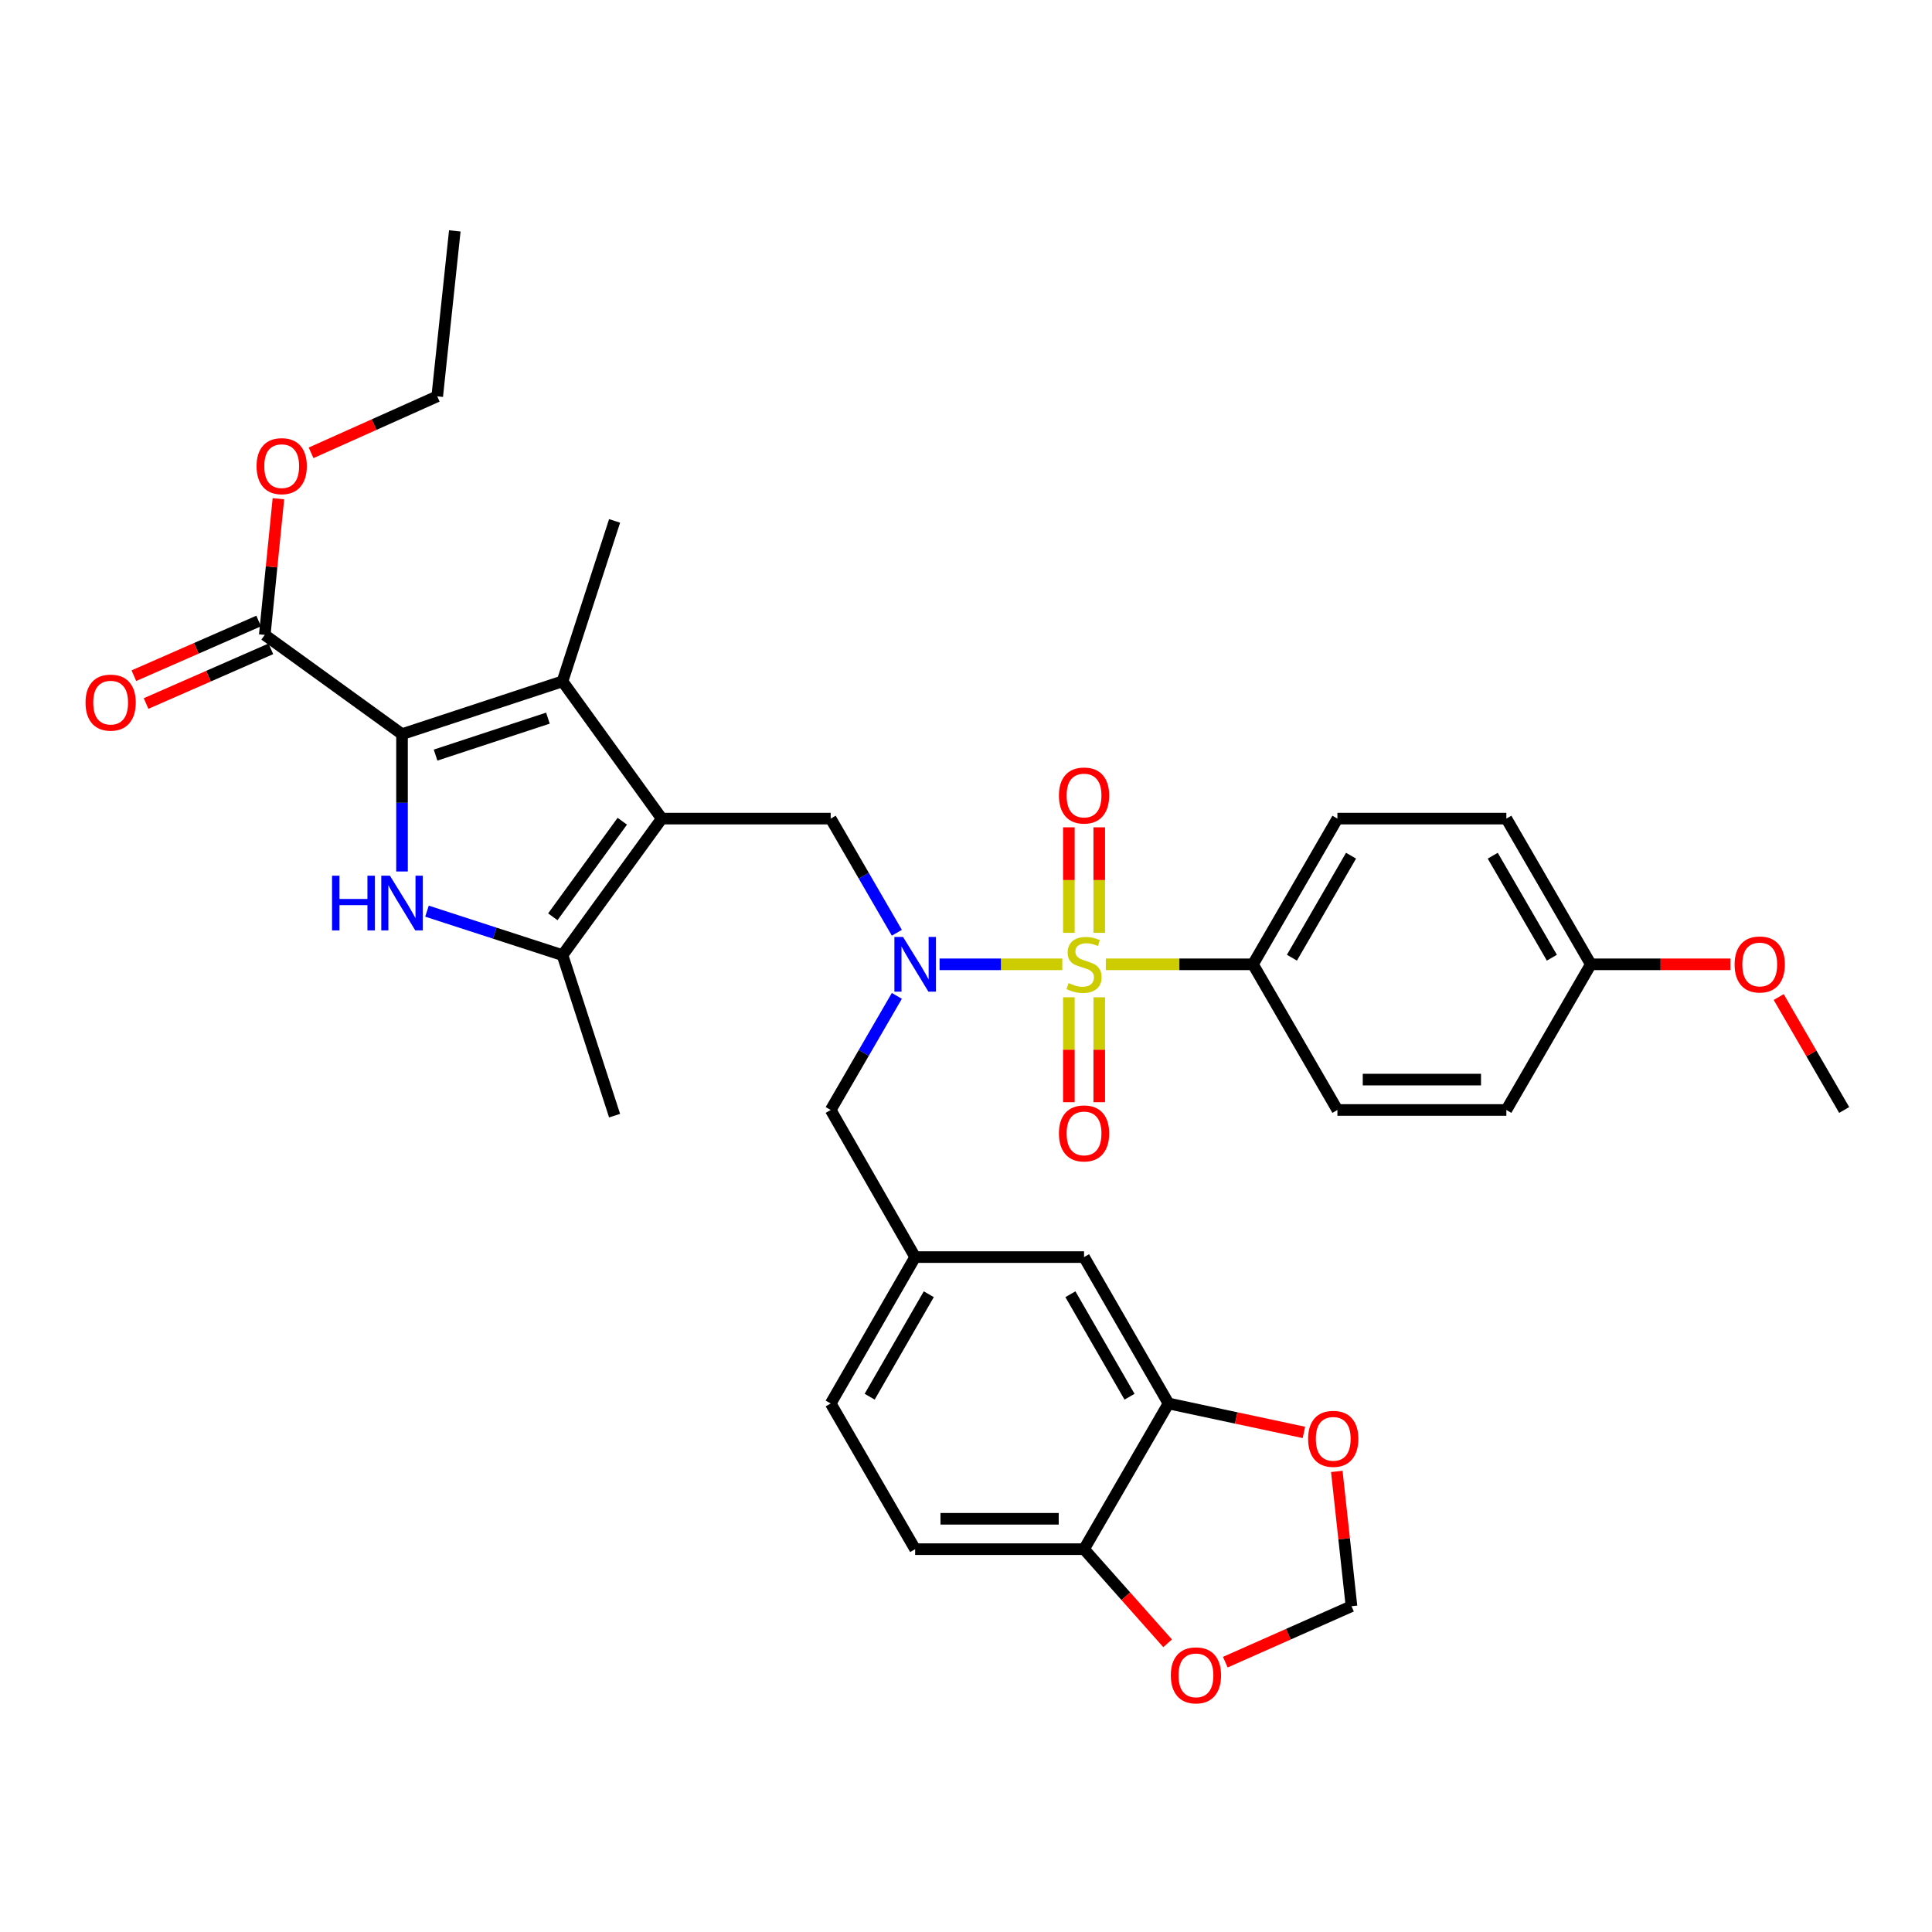 <?xml version='1.0' encoding='iso-8859-1'?>
<svg version='1.1' baseProfile='full'
              xmlns='http://www.w3.org/2000/svg'
                      xmlns:rdkit='http://www.rdkit.org/xml'
                      xmlns:xlink='http://www.w3.org/1999/xlink'
                  xml:space='preserve'
width='1000px' height='1000px' viewBox='0 0 1000 1000'>
<!-- END OF HEADER -->
<rect style='opacity:1.0;fill:#FFFFFF;stroke:none' width='1000' height='1000' x='0' y='0'> </rect>
<path class='bond-4' d='M 549.835,499.128 L 518.078,499.128' style='fill:none;fill-rule:evenodd;stroke:#CCCC00;stroke-width:6px;stroke-linecap:butt;stroke-linejoin:miter;stroke-opacity:1' />
<path class='bond-4' d='M 518.078,499.128 L 486.321,499.128' style='fill:none;fill-rule:evenodd;stroke:#0000FF;stroke-width:6px;stroke-linecap:butt;stroke-linejoin:miter;stroke-opacity:1' />
<path class='bond-8' d='M 572.367,499.128 L 610.45,499.128' style='fill:none;fill-rule:evenodd;stroke:#CCCC00;stroke-width:6px;stroke-linecap:butt;stroke-linejoin:miter;stroke-opacity:1' />
<path class='bond-8' d='M 610.45,499.128 L 648.534,499.128' style='fill:none;fill-rule:evenodd;stroke:#000000;stroke-width:6px;stroke-linecap:butt;stroke-linejoin:miter;stroke-opacity:1' />
<path class='bond-10' d='M 568.964,482.822 L 568.964,455.519' style='fill:none;fill-rule:evenodd;stroke:#CCCC00;stroke-width:6px;stroke-linecap:butt;stroke-linejoin:miter;stroke-opacity:1' />
<path class='bond-10' d='M 568.964,455.519 L 568.964,428.217' style='fill:none;fill-rule:evenodd;stroke:#FF0000;stroke-width:6px;stroke-linecap:butt;stroke-linejoin:miter;stroke-opacity:1' />
<path class='bond-10' d='M 553.237,482.822 L 553.237,455.519' style='fill:none;fill-rule:evenodd;stroke:#CCCC00;stroke-width:6px;stroke-linecap:butt;stroke-linejoin:miter;stroke-opacity:1' />
<path class='bond-10' d='M 553.237,455.519 L 553.237,428.217' style='fill:none;fill-rule:evenodd;stroke:#FF0000;stroke-width:6px;stroke-linecap:butt;stroke-linejoin:miter;stroke-opacity:1' />
<path class='bond-11' d='M 553.237,516.195 L 553.237,543.343' style='fill:none;fill-rule:evenodd;stroke:#CCCC00;stroke-width:6px;stroke-linecap:butt;stroke-linejoin:miter;stroke-opacity:1' />
<path class='bond-11' d='M 553.237,543.343 L 553.237,570.491' style='fill:none;fill-rule:evenodd;stroke:#FF0000;stroke-width:6px;stroke-linecap:butt;stroke-linejoin:miter;stroke-opacity:1' />
<path class='bond-11' d='M 568.964,516.195 L 568.964,543.343' style='fill:none;fill-rule:evenodd;stroke:#CCCC00;stroke-width:6px;stroke-linecap:butt;stroke-linejoin:miter;stroke-opacity:1' />
<path class='bond-11' d='M 568.964,543.343 L 568.964,570.491' style='fill:none;fill-rule:evenodd;stroke:#FF0000;stroke-width:6px;stroke-linecap:butt;stroke-linejoin:miter;stroke-opacity:1' />
<path class='bond-0' d='M 342.523,423.709 L 429.964,423.709' style='fill:none;fill-rule:evenodd;stroke:#000000;stroke-width:6px;stroke-linecap:butt;stroke-linejoin:miter;stroke-opacity:1' />
<path class='bond-3' d='M 342.523,423.709 L 291.148,352.667' style='fill:none;fill-rule:evenodd;stroke:#000000;stroke-width:6px;stroke-linecap:butt;stroke-linejoin:miter;stroke-opacity:1' />
<path class='bond-5' d='M 342.523,423.709 L 291.148,494.384' style='fill:none;fill-rule:evenodd;stroke:#000000;stroke-width:6px;stroke-linecap:butt;stroke-linejoin:miter;stroke-opacity:1' />
<path class='bond-5' d='M 322.095,425.063 L 286.133,474.536' style='fill:none;fill-rule:evenodd;stroke:#000000;stroke-width:6px;stroke-linecap:butt;stroke-linejoin:miter;stroke-opacity:1' />
<path class='bond-1' d='M 208.083,379.997 L 291.148,352.667' style='fill:none;fill-rule:evenodd;stroke:#000000;stroke-width:6px;stroke-linecap:butt;stroke-linejoin:miter;stroke-opacity:1' />
<path class='bond-1' d='M 225.458,390.836 L 283.604,371.706' style='fill:none;fill-rule:evenodd;stroke:#000000;stroke-width:6px;stroke-linecap:butt;stroke-linejoin:miter;stroke-opacity:1' />
<path class='bond-7' d='M 208.083,379.997 L 137.041,328.631' style='fill:none;fill-rule:evenodd;stroke:#000000;stroke-width:6px;stroke-linecap:butt;stroke-linejoin:miter;stroke-opacity:1' />
<path class='bond-35' d='M 208.083,379.997 L 208.083,415.536' style='fill:none;fill-rule:evenodd;stroke:#000000;stroke-width:6px;stroke-linecap:butt;stroke-linejoin:miter;stroke-opacity:1' />
<path class='bond-35' d='M 208.083,415.536 L 208.083,451.076' style='fill:none;fill-rule:evenodd;stroke:#0000FF;stroke-width:6px;stroke-linecap:butt;stroke-linejoin:miter;stroke-opacity:1' />
<path class='bond-2' d='M 221.007,471.616 L 256.077,483' style='fill:none;fill-rule:evenodd;stroke:#0000FF;stroke-width:6px;stroke-linecap:butt;stroke-linejoin:miter;stroke-opacity:1' />
<path class='bond-2' d='M 256.077,483 L 291.148,494.384' style='fill:none;fill-rule:evenodd;stroke:#000000;stroke-width:6px;stroke-linecap:butt;stroke-linejoin:miter;stroke-opacity:1' />
<path class='bond-24' d='M 291.148,352.667 L 318.111,269.62' style='fill:none;fill-rule:evenodd;stroke:#000000;stroke-width:6px;stroke-linecap:butt;stroke-linejoin:miter;stroke-opacity:1' />
<path class='bond-6' d='M 464.207,482.789 L 447.085,453.249' style='fill:none;fill-rule:evenodd;stroke:#0000FF;stroke-width:6px;stroke-linecap:butt;stroke-linejoin:miter;stroke-opacity:1' />
<path class='bond-6' d='M 447.085,453.249 L 429.964,423.709' style='fill:none;fill-rule:evenodd;stroke:#000000;stroke-width:6px;stroke-linecap:butt;stroke-linejoin:miter;stroke-opacity:1' />
<path class='bond-12' d='M 464.204,515.467 L 447.084,544.994' style='fill:none;fill-rule:evenodd;stroke:#0000FF;stroke-width:6px;stroke-linecap:butt;stroke-linejoin:miter;stroke-opacity:1' />
<path class='bond-12' d='M 447.084,544.994 L 429.964,574.522' style='fill:none;fill-rule:evenodd;stroke:#000000;stroke-width:6px;stroke-linecap:butt;stroke-linejoin:miter;stroke-opacity:1' />
<path class='bond-29' d='M 291.148,494.384 L 318.111,577.457' style='fill:none;fill-rule:evenodd;stroke:#000000;stroke-width:6px;stroke-linecap:butt;stroke-linejoin:miter;stroke-opacity:1' />
<path class='bond-19' d='M 133.885,321.429 L 101.589,335.582' style='fill:none;fill-rule:evenodd;stroke:#000000;stroke-width:6px;stroke-linecap:butt;stroke-linejoin:miter;stroke-opacity:1' />
<path class='bond-19' d='M 101.589,335.582 L 69.292,349.735' style='fill:none;fill-rule:evenodd;stroke:#FF0000;stroke-width:6px;stroke-linecap:butt;stroke-linejoin:miter;stroke-opacity:1' />
<path class='bond-19' d='M 140.198,335.833 L 107.901,349.986' style='fill:none;fill-rule:evenodd;stroke:#000000;stroke-width:6px;stroke-linecap:butt;stroke-linejoin:miter;stroke-opacity:1' />
<path class='bond-19' d='M 107.901,349.986 L 75.604,364.14' style='fill:none;fill-rule:evenodd;stroke:#FF0000;stroke-width:6px;stroke-linecap:butt;stroke-linejoin:miter;stroke-opacity:1' />
<path class='bond-23' d='M 137.041,328.631 L 140.573,293.393' style='fill:none;fill-rule:evenodd;stroke:#000000;stroke-width:6px;stroke-linecap:butt;stroke-linejoin:miter;stroke-opacity:1' />
<path class='bond-23' d='M 140.573,293.393 L 144.105,258.155' style='fill:none;fill-rule:evenodd;stroke:#FF0000;stroke-width:6px;stroke-linecap:butt;stroke-linejoin:miter;stroke-opacity:1' />
<path class='bond-20' d='M 648.534,499.128 L 692.246,423.709' style='fill:none;fill-rule:evenodd;stroke:#000000;stroke-width:6px;stroke-linecap:butt;stroke-linejoin:miter;stroke-opacity:1' />
<path class='bond-20' d='M 668.698,495.702 L 699.296,442.908' style='fill:none;fill-rule:evenodd;stroke:#000000;stroke-width:6px;stroke-linecap:butt;stroke-linejoin:miter;stroke-opacity:1' />
<path class='bond-21' d='M 648.534,499.128 L 692.246,574.522' style='fill:none;fill-rule:evenodd;stroke:#000000;stroke-width:6px;stroke-linecap:butt;stroke-linejoin:miter;stroke-opacity:1' />
<path class='bond-9' d='M 604.822,726.444 L 561.101,650.666' style='fill:none;fill-rule:evenodd;stroke:#000000;stroke-width:6px;stroke-linecap:butt;stroke-linejoin:miter;stroke-opacity:1' />
<path class='bond-9' d='M 584.642,722.937 L 554.037,669.893' style='fill:none;fill-rule:evenodd;stroke:#000000;stroke-width:6px;stroke-linecap:butt;stroke-linejoin:miter;stroke-opacity:1' />
<path class='bond-14' d='M 604.822,726.444 L 639.861,733.931' style='fill:none;fill-rule:evenodd;stroke:#000000;stroke-width:6px;stroke-linecap:butt;stroke-linejoin:miter;stroke-opacity:1' />
<path class='bond-14' d='M 639.861,733.931 L 674.9,741.418' style='fill:none;fill-rule:evenodd;stroke:#FF0000;stroke-width:6px;stroke-linecap:butt;stroke-linejoin:miter;stroke-opacity:1' />
<path class='bond-36' d='M 604.822,726.444 L 561.101,801.846' style='fill:none;fill-rule:evenodd;stroke:#000000;stroke-width:6px;stroke-linecap:butt;stroke-linejoin:miter;stroke-opacity:1' />
<path class='bond-18' d='M 429.964,574.522 L 473.677,650.666' style='fill:none;fill-rule:evenodd;stroke:#000000;stroke-width:6px;stroke-linecap:butt;stroke-linejoin:miter;stroke-opacity:1' />
<path class='bond-13' d='M 561.101,801.846 L 473.677,801.846' style='fill:none;fill-rule:evenodd;stroke:#000000;stroke-width:6px;stroke-linecap:butt;stroke-linejoin:miter;stroke-opacity:1' />
<path class='bond-13' d='M 547.987,786.119 L 486.79,786.119' style='fill:none;fill-rule:evenodd;stroke:#000000;stroke-width:6px;stroke-linecap:butt;stroke-linejoin:miter;stroke-opacity:1' />
<path class='bond-15' d='M 561.101,801.846 L 582.735,826.211' style='fill:none;fill-rule:evenodd;stroke:#000000;stroke-width:6px;stroke-linecap:butt;stroke-linejoin:miter;stroke-opacity:1' />
<path class='bond-15' d='M 582.735,826.211 L 604.369,850.577' style='fill:none;fill-rule:evenodd;stroke:#FF0000;stroke-width:6px;stroke-linecap:butt;stroke-linejoin:miter;stroke-opacity:1' />
<path class='bond-16' d='M 691.925,761.602 L 695.724,796.485' style='fill:none;fill-rule:evenodd;stroke:#FF0000;stroke-width:6px;stroke-linecap:butt;stroke-linejoin:miter;stroke-opacity:1' />
<path class='bond-16' d='M 695.724,796.485 L 699.524,831.369' style='fill:none;fill-rule:evenodd;stroke:#000000;stroke-width:6px;stroke-linecap:butt;stroke-linejoin:miter;stroke-opacity:1' />
<path class='bond-37' d='M 634.222,860.335 L 666.873,845.852' style='fill:none;fill-rule:evenodd;stroke:#FF0000;stroke-width:6px;stroke-linecap:butt;stroke-linejoin:miter;stroke-opacity:1' />
<path class='bond-37' d='M 666.873,845.852 L 699.524,831.369' style='fill:none;fill-rule:evenodd;stroke:#000000;stroke-width:6px;stroke-linecap:butt;stroke-linejoin:miter;stroke-opacity:1' />
<path class='bond-17' d='M 561.101,650.666 L 473.677,650.666' style='fill:none;fill-rule:evenodd;stroke:#000000;stroke-width:6px;stroke-linecap:butt;stroke-linejoin:miter;stroke-opacity:1' />
<path class='bond-25' d='M 473.677,650.666 L 429.964,726.444' style='fill:none;fill-rule:evenodd;stroke:#000000;stroke-width:6px;stroke-linecap:butt;stroke-linejoin:miter;stroke-opacity:1' />
<path class='bond-25' d='M 480.743,669.891 L 450.144,722.936' style='fill:none;fill-rule:evenodd;stroke:#000000;stroke-width:6px;stroke-linecap:butt;stroke-linejoin:miter;stroke-opacity:1' />
<path class='bond-28' d='M 692.246,423.709 L 779.688,423.709' style='fill:none;fill-rule:evenodd;stroke:#000000;stroke-width:6px;stroke-linecap:butt;stroke-linejoin:miter;stroke-opacity:1' />
<path class='bond-27' d='M 692.246,574.522 L 779.688,574.522' style='fill:none;fill-rule:evenodd;stroke:#000000;stroke-width:6px;stroke-linecap:butt;stroke-linejoin:miter;stroke-opacity:1' />
<path class='bond-27' d='M 705.362,558.795 L 766.572,558.795' style='fill:none;fill-rule:evenodd;stroke:#000000;stroke-width:6px;stroke-linecap:butt;stroke-linejoin:miter;stroke-opacity:1' />
<path class='bond-22' d='M 473.677,801.846 L 429.964,726.444' style='fill:none;fill-rule:evenodd;stroke:#000000;stroke-width:6px;stroke-linecap:butt;stroke-linejoin:miter;stroke-opacity:1' />
<path class='bond-31' d='M 161.01,234.387 L 193.66,219.763' style='fill:none;fill-rule:evenodd;stroke:#FF0000;stroke-width:6px;stroke-linecap:butt;stroke-linejoin:miter;stroke-opacity:1' />
<path class='bond-31' d='M 193.66,219.763 L 226.309,205.139' style='fill:none;fill-rule:evenodd;stroke:#000000;stroke-width:6px;stroke-linecap:butt;stroke-linejoin:miter;stroke-opacity:1' />
<path class='bond-26' d='M 823.409,499.128 L 779.688,574.522' style='fill:none;fill-rule:evenodd;stroke:#000000;stroke-width:6px;stroke-linecap:butt;stroke-linejoin:miter;stroke-opacity:1' />
<path class='bond-30' d='M 823.409,499.128 L 859.528,499.128' style='fill:none;fill-rule:evenodd;stroke:#000000;stroke-width:6px;stroke-linecap:butt;stroke-linejoin:miter;stroke-opacity:1' />
<path class='bond-30' d='M 859.528,499.128 L 895.648,499.128' style='fill:none;fill-rule:evenodd;stroke:#FF0000;stroke-width:6px;stroke-linecap:butt;stroke-linejoin:miter;stroke-opacity:1' />
<path class='bond-34' d='M 823.409,499.128 L 779.688,423.709' style='fill:none;fill-rule:evenodd;stroke:#000000;stroke-width:6px;stroke-linecap:butt;stroke-linejoin:miter;stroke-opacity:1' />
<path class='bond-34' d='M 803.245,495.703 L 772.64,442.909' style='fill:none;fill-rule:evenodd;stroke:#000000;stroke-width:6px;stroke-linecap:butt;stroke-linejoin:miter;stroke-opacity:1' />
<path class='bond-32' d='M 920.654,516.067 L 937.6,545.294' style='fill:none;fill-rule:evenodd;stroke:#FF0000;stroke-width:6px;stroke-linecap:butt;stroke-linejoin:miter;stroke-opacity:1' />
<path class='bond-32' d='M 937.6,545.294 L 954.545,574.522' style='fill:none;fill-rule:evenodd;stroke:#000000;stroke-width:6px;stroke-linecap:butt;stroke-linejoin:miter;stroke-opacity:1' />
<path class='bond-33' d='M 226.309,205.139 L 235.405,119.506' style='fill:none;fill-rule:evenodd;stroke:#000000;stroke-width:6px;stroke-linecap:butt;stroke-linejoin:miter;stroke-opacity:1' />
<path  class='atom-0' d='M 553.101 508.848
Q 553.421 508.968, 554.741 509.528
Q 556.061 510.088, 557.501 510.448
Q 558.981 510.768, 560.421 510.768
Q 563.101 510.768, 564.661 509.488
Q 566.221 508.168, 566.221 505.888
Q 566.221 504.328, 565.421 503.368
Q 564.661 502.408, 563.461 501.888
Q 562.261 501.368, 560.261 500.768
Q 557.741 500.008, 556.221 499.288
Q 554.741 498.568, 553.661 497.048
Q 552.621 495.528, 552.621 492.968
Q 552.621 489.408, 555.021 487.208
Q 557.461 485.008, 562.261 485.008
Q 565.541 485.008, 569.261 486.568
L 568.341 489.648
Q 564.941 488.248, 562.381 488.248
Q 559.621 488.248, 558.101 489.408
Q 556.581 490.528, 556.621 492.488
Q 556.621 494.008, 557.381 494.928
Q 558.181 495.848, 559.301 496.368
Q 560.461 496.888, 562.381 497.488
Q 564.941 498.288, 566.461 499.088
Q 567.981 499.888, 569.061 501.528
Q 570.181 503.128, 570.181 505.888
Q 570.181 509.808, 567.541 511.928
Q 564.941 514.008, 560.581 514.008
Q 558.061 514.008, 556.141 513.448
Q 554.261 512.928, 552.021 512.008
L 553.101 508.848
' fill='#CCCC00'/>
<path  class='atom-3' d='M 171.863 453.261
L 175.703 453.261
L 175.703 465.301
L 190.183 465.301
L 190.183 453.261
L 194.023 453.261
L 194.023 481.581
L 190.183 481.581
L 190.183 468.501
L 175.703 468.501
L 175.703 481.581
L 171.863 481.581
L 171.863 453.261
' fill='#0000FF'/>
<path  class='atom-3' d='M 201.823 453.261
L 211.103 468.261
Q 212.023 469.741, 213.503 472.421
Q 214.983 475.101, 215.063 475.261
L 215.063 453.261
L 218.823 453.261
L 218.823 481.581
L 214.943 481.581
L 204.983 465.181
Q 203.823 463.261, 202.583 461.061
Q 201.383 458.861, 201.023 458.181
L 201.023 481.581
L 197.343 481.581
L 197.343 453.261
L 201.823 453.261
' fill='#0000FF'/>
<path  class='atom-5' d='M 467.417 484.968
L 476.697 499.968
Q 477.617 501.448, 479.097 504.128
Q 480.577 506.808, 480.657 506.968
L 480.657 484.968
L 484.417 484.968
L 484.417 513.288
L 480.537 513.288
L 470.577 496.888
Q 469.417 494.968, 468.177 492.768
Q 466.977 490.568, 466.617 489.888
L 466.617 513.288
L 462.937 513.288
L 462.937 484.968
L 467.417 484.968
' fill='#0000FF'/>
<path  class='atom-11' d='M 548.101 411.758
Q 548.101 404.958, 551.461 401.158
Q 554.821 397.358, 561.101 397.358
Q 567.381 397.358, 570.741 401.158
Q 574.101 404.958, 574.101 411.758
Q 574.101 418.638, 570.701 422.558
Q 567.301 426.438, 561.101 426.438
Q 554.861 426.438, 551.461 422.558
Q 548.101 418.678, 548.101 411.758
M 561.101 423.238
Q 565.421 423.238, 567.741 420.358
Q 570.101 417.438, 570.101 411.758
Q 570.101 406.198, 567.741 403.398
Q 565.421 400.558, 561.101 400.558
Q 556.781 400.558, 554.421 403.358
Q 552.101 406.158, 552.101 411.758
Q 552.101 417.478, 554.421 420.358
Q 556.781 423.238, 561.101 423.238
' fill='#FF0000'/>
<path  class='atom-12' d='M 548.101 586.65
Q 548.101 579.85, 551.461 576.05
Q 554.821 572.25, 561.101 572.25
Q 567.381 572.25, 570.741 576.05
Q 574.101 579.85, 574.101 586.65
Q 574.101 593.53, 570.701 597.45
Q 567.301 601.33, 561.101 601.33
Q 554.861 601.33, 551.461 597.45
Q 548.101 593.57, 548.101 586.65
M 561.101 598.13
Q 565.421 598.13, 567.741 595.25
Q 570.101 592.33, 570.101 586.65
Q 570.101 581.09, 567.741 578.29
Q 565.421 575.45, 561.101 575.45
Q 556.781 575.45, 554.421 578.25
Q 552.101 581.05, 552.101 586.65
Q 552.101 592.37, 554.421 595.25
Q 556.781 598.13, 561.101 598.13
' fill='#FF0000'/>
<path  class='atom-15' d='M 677.079 744.741
Q 677.079 737.941, 680.439 734.141
Q 683.799 730.341, 690.079 730.341
Q 696.359 730.341, 699.719 734.141
Q 703.079 737.941, 703.079 744.741
Q 703.079 751.621, 699.679 755.541
Q 696.279 759.421, 690.079 759.421
Q 683.839 759.421, 680.439 755.541
Q 677.079 751.661, 677.079 744.741
M 690.079 756.221
Q 694.399 756.221, 696.719 753.341
Q 699.079 750.421, 699.079 744.741
Q 699.079 739.181, 696.719 736.381
Q 694.399 733.541, 690.079 733.541
Q 685.759 733.541, 683.399 736.341
Q 681.079 739.141, 681.079 744.741
Q 681.079 750.461, 683.399 753.341
Q 685.759 756.221, 690.079 756.221
' fill='#FF0000'/>
<path  class='atom-16' d='M 606.02 867.158
Q 606.02 860.358, 609.38 856.558
Q 612.74 852.758, 619.02 852.758
Q 625.3 852.758, 628.66 856.558
Q 632.02 860.358, 632.02 867.158
Q 632.02 874.038, 628.62 877.958
Q 625.22 881.838, 619.02 881.838
Q 612.78 881.838, 609.38 877.958
Q 606.02 874.078, 606.02 867.158
M 619.02 878.638
Q 623.34 878.638, 625.66 875.758
Q 628.02 872.838, 628.02 867.158
Q 628.02 861.598, 625.66 858.798
Q 623.34 855.958, 619.02 855.958
Q 614.7 855.958, 612.34 858.758
Q 610.02 861.558, 610.02 867.158
Q 610.02 872.878, 612.34 875.758
Q 614.7 878.638, 619.02 878.638
' fill='#FF0000'/>
<path  class='atom-20' d='M 44.271 363.668
Q 44.271 356.868, 47.631 353.068
Q 50.991 349.268, 57.271 349.268
Q 63.551 349.268, 66.911 353.068
Q 70.271 356.868, 70.271 363.668
Q 70.271 370.548, 66.871 374.468
Q 63.471 378.348, 57.271 378.348
Q 51.031 378.348, 47.631 374.468
Q 44.271 370.588, 44.271 363.668
M 57.271 375.148
Q 61.591 375.148, 63.911 372.268
Q 66.271 369.348, 66.271 363.668
Q 66.271 358.108, 63.911 355.308
Q 61.591 352.468, 57.271 352.468
Q 52.951 352.468, 50.591 355.268
Q 48.271 358.068, 48.271 363.668
Q 48.271 369.388, 50.591 372.268
Q 52.951 375.148, 57.271 375.148
' fill='#FF0000'/>
<path  class='atom-24' d='M 132.805 241.278
Q 132.805 234.478, 136.165 230.678
Q 139.525 226.878, 145.805 226.878
Q 152.085 226.878, 155.445 230.678
Q 158.805 234.478, 158.805 241.278
Q 158.805 248.158, 155.405 252.078
Q 152.005 255.958, 145.805 255.958
Q 139.565 255.958, 136.165 252.078
Q 132.805 248.198, 132.805 241.278
M 145.805 252.758
Q 150.125 252.758, 152.445 249.878
Q 154.805 246.958, 154.805 241.278
Q 154.805 235.718, 152.445 232.918
Q 150.125 230.078, 145.805 230.078
Q 141.485 230.078, 139.125 232.878
Q 136.805 235.678, 136.805 241.278
Q 136.805 246.998, 139.125 249.878
Q 141.485 252.758, 145.805 252.758
' fill='#FF0000'/>
<path  class='atom-31' d='M 897.833 499.208
Q 897.833 492.408, 901.193 488.608
Q 904.553 484.808, 910.833 484.808
Q 917.113 484.808, 920.473 488.608
Q 923.833 492.408, 923.833 499.208
Q 923.833 506.088, 920.433 510.008
Q 917.033 513.888, 910.833 513.888
Q 904.593 513.888, 901.193 510.008
Q 897.833 506.128, 897.833 499.208
M 910.833 510.688
Q 915.153 510.688, 917.473 507.808
Q 919.833 504.888, 919.833 499.208
Q 919.833 493.648, 917.473 490.848
Q 915.153 488.008, 910.833 488.008
Q 906.513 488.008, 904.153 490.808
Q 901.833 493.608, 901.833 499.208
Q 901.833 504.928, 904.153 507.808
Q 906.513 510.688, 910.833 510.688
' fill='#FF0000'/>
</svg>
